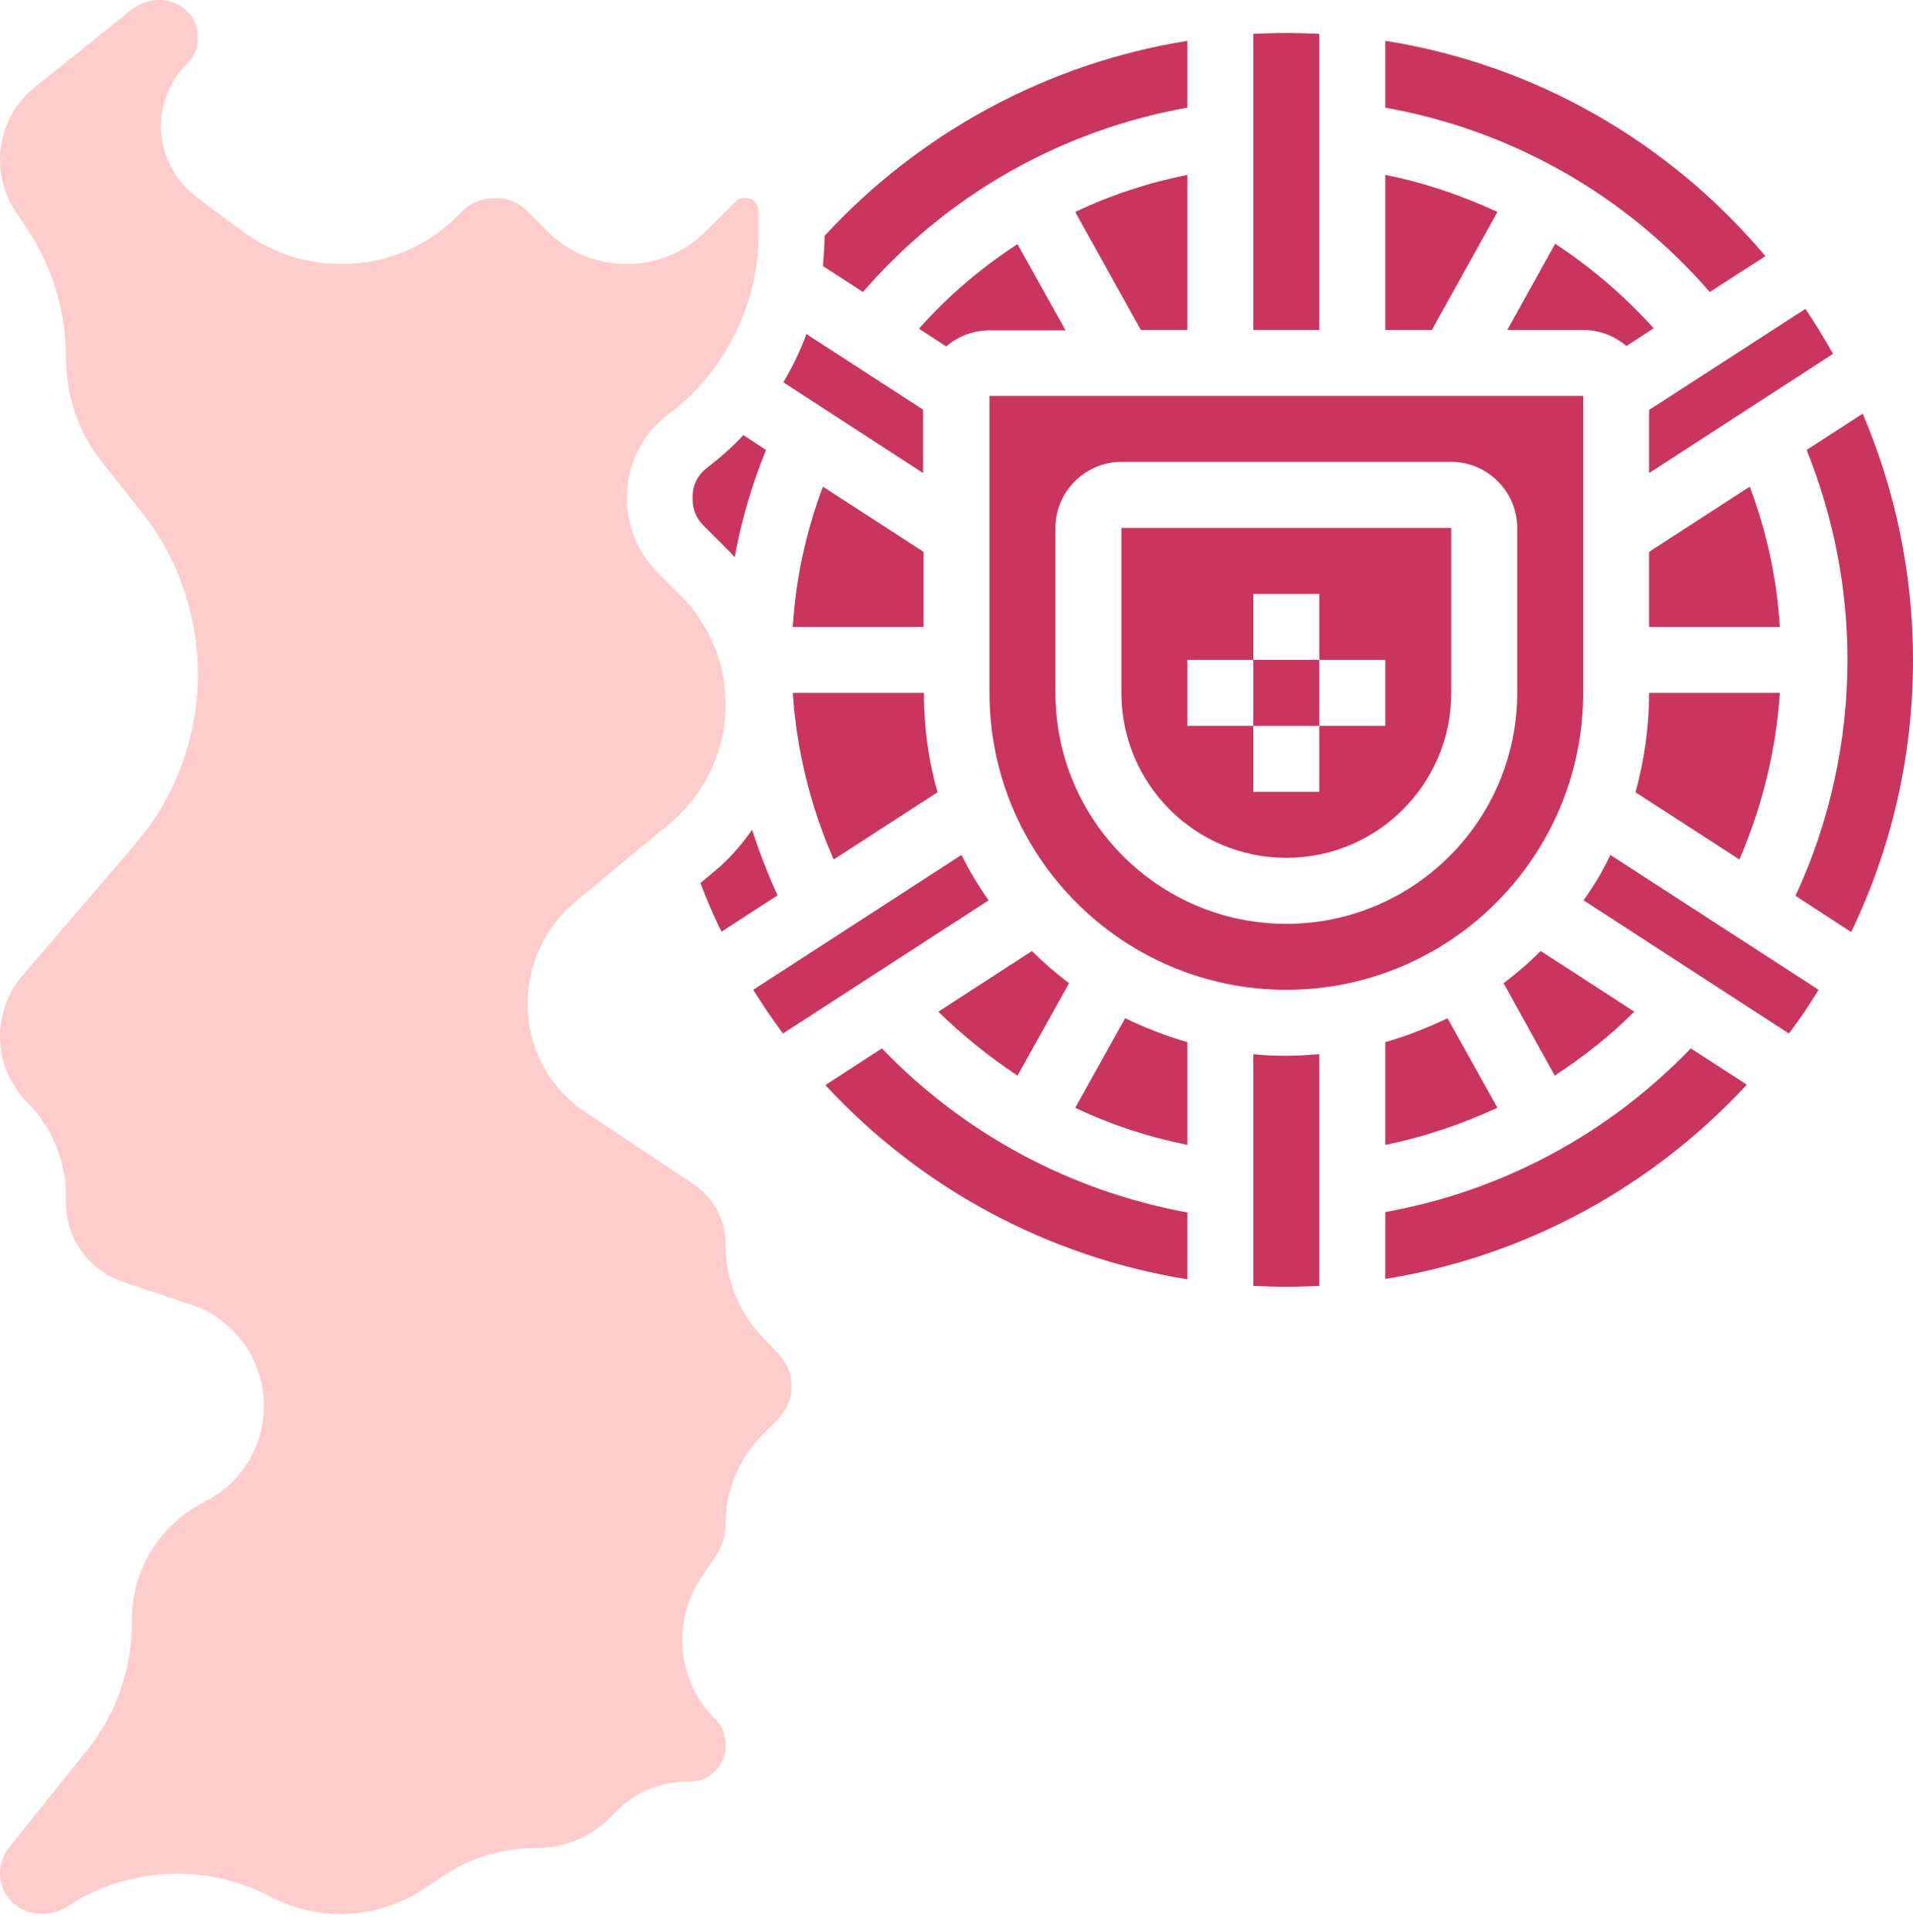 <svg width="105" height="106" viewBox="0 0 105 106" fill="none" xmlns="http://www.w3.org/2000/svg">
<path d="M65.172 9.595C63.023 10.025 60.963 10.704 59.017 11.631L62.615 18.103H65.172V9.595Z" fill="#CA355D"></path>
<path d="M58.474 18.103L55.849 13.396C53.858 14.686 52.047 16.225 50.441 18.035L51.934 19.009C52.568 18.465 53.405 18.126 54.31 18.126H58.474V18.103Z" fill="#CA355D"></path>
<path d="M42.973 56.709L54.265 49.4C53.699 48.608 53.202 47.771 52.772 46.911L41.344 54.31C41.864 55.148 42.407 55.94 42.973 56.709Z" fill="#CA355D"></path>
<path d="M58.678 53.948C57.954 53.405 57.275 52.817 56.641 52.183L51.504 55.51C52.84 56.822 54.31 57.999 55.849 59.017L58.678 53.948Z" fill="#CA355D"></path>
<path d="M43.516 38.017C43.72 41.163 44.489 44.263 45.757 47.16L51.459 43.471C50.961 41.728 50.712 39.918 50.712 38.017H43.516Z" fill="#CA355D"></path>
<path d="M89.703 55.51L84.566 52.183C83.932 52.817 83.253 53.405 82.529 53.948L85.335 59.017C86.897 57.999 88.368 56.845 89.703 55.51Z" fill="#CA355D"></path>
<path d="M90.766 18.013C89.159 16.225 87.326 14.664 85.358 13.374L82.733 18.104H86.897C87.802 18.104 88.639 18.443 89.273 18.986L90.766 18.013Z" fill="#CA355D"></path>
<path d="M76.034 57.184V62.819C78.162 62.389 80.221 61.688 82.19 60.782L79.451 55.872C78.365 56.392 77.211 56.845 76.034 57.184Z" fill="#CA355D"></path>
<path d="M61.552 38.017C61.552 43.018 65.602 47.069 70.603 47.069C75.605 47.069 79.655 43.018 79.655 38.017V28.966H61.552V38.017ZM65.172 36.207H68.793V32.586H72.414V36.207H76.034V39.828H72.414V43.448H68.793V39.828H65.172V36.207Z" fill="#CA355D"></path>
<path d="M72.414 36.207H68.793V39.828H72.414V36.207Z" fill="#CA355D"></path>
<path d="M90.517 25.956L100.61 19.416C100.135 18.578 99.637 17.741 99.094 16.949L90.517 22.493V25.956Z" fill="#CA355D"></path>
<path d="M86.897 21.724H54.31V38.017C54.31 47.001 61.62 54.31 70.603 54.31C79.587 54.31 86.897 47.001 86.897 38.017V21.724ZM83.276 38.017C83.276 45.01 77.596 50.69 70.603 50.69C63.611 50.69 57.931 45.01 57.931 38.017V28.965C57.931 26.974 59.56 25.345 61.552 25.345H79.655C81.647 25.345 83.276 26.974 83.276 28.965V38.017Z" fill="#CA355D"></path>
<path d="M97.691 38.017H90.517C90.517 39.896 90.246 41.728 89.77 43.471L95.473 47.16C96.718 44.263 97.487 41.163 97.691 38.017Z" fill="#CA355D"></path>
<path d="M43.516 34.397H50.69V30.278L45.168 26.703C44.24 29.169 43.675 31.749 43.516 34.397Z" fill="#CA355D"></path>
<path d="M102.239 22.697L99.162 24.689C100.633 28.355 101.402 32.224 101.402 36.207C101.402 40.665 100.429 45.123 98.551 49.151L101.606 51.142C103.778 46.639 105 41.57 105 36.23C105 31.41 104.004 26.838 102.239 22.697Z" fill="#CA355D"></path>
<path d="M38.877 25.616L38.787 25.684C38.311 26.046 38.017 26.612 38.017 27.246V27.404C38.017 27.947 38.221 28.445 38.606 28.83L39.895 30.12C40.054 30.278 40.19 30.414 40.325 30.572C40.688 28.558 41.276 26.59 42.045 24.689L40.801 23.874C40.212 24.508 39.579 25.073 38.877 25.616Z" fill="#CA355D"></path>
<path d="M41.977 73.5C40.597 72.12 39.828 70.264 39.828 68.318V68.25C39.828 66.938 39.171 65.716 38.085 64.991L32.111 61.009C30.142 59.696 28.965 57.501 28.965 55.125V55.057C28.965 52.907 29.916 50.871 31.568 49.49L36.795 45.145C38.719 43.539 39.828 41.163 39.828 38.651C39.828 36.388 38.945 34.283 37.361 32.677L36.071 31.387C35.008 30.323 34.419 28.898 34.419 27.381V27.223C34.419 25.458 35.234 23.829 36.637 22.765L36.727 22.697C39.782 20.389 41.638 16.7 41.638 12.853V11.564C41.638 11.315 41.502 11.156 41.434 11.066C41.366 10.975 41.185 10.862 40.936 10.862H40.891C40.688 10.862 40.484 10.93 40.348 11.088L38.764 12.672C37.587 13.849 36.048 14.483 34.397 14.483C32.745 14.483 31.183 13.849 30.029 12.672L28.92 11.564C28.468 11.111 27.857 10.862 27.2 10.862H27.155C26.476 10.862 25.82 11.134 25.345 11.609L25.073 11.88C23.399 13.555 21.158 14.483 18.805 14.483H18.737C16.746 14.483 14.867 13.849 13.283 12.672L10.794 10.817C9.663 9.98 8.961 8.667 8.848 7.264C8.758 5.861 9.255 4.481 10.274 3.485L10.319 3.44C10.658 3.1 10.862 2.625 10.862 2.127V2.037C10.862 1.494 10.658 0.973 10.274 0.611C9.889 0.249 9.369 0 8.825 0H8.758C8.192 0 7.626 0.204 7.196 0.543L1.923 4.775C0.702 5.748 0 7.196 0 8.758C0 9.776 0.294 10.749 0.86 11.609L1.448 12.491C2.874 14.618 3.621 17.085 3.621 19.642C3.621 21.747 4.345 23.806 5.657 25.435L7.717 28.015C9.753 30.55 10.862 33.74 10.862 36.999C10.862 40.416 9.64 43.742 7.4 46.345L1.222 53.541C0.43 54.469 0 55.645 0 56.867C0 58.225 0.543 59.515 1.494 60.488C2.851 61.846 3.621 63.679 3.621 65.602V65.987C3.621 67.956 4.865 69.698 6.744 70.332L10.477 71.576C12.876 72.368 14.483 74.609 14.483 77.143C14.483 79.384 13.238 81.398 11.247 82.393C8.78 83.638 7.241 86.105 7.241 88.865V89.046C7.241 91.558 6.381 94.047 4.797 96.016L0.475 101.402C0.181 101.809 0 102.284 0 102.782C0 104.004 0.996 105 2.218 105H2.421C2.851 105 3.281 104.864 3.643 104.638C5.476 103.416 7.603 102.805 9.731 102.805C11.405 102.805 13.08 103.19 14.618 103.959L14.981 104.14C16.112 104.706 17.402 105.023 18.669 105.023C20.299 105.023 21.905 104.547 23.263 103.642L24.304 102.941C25.797 101.945 27.562 101.402 29.35 101.402H29.418C30.957 101.402 32.428 100.814 33.514 99.705L33.853 99.365C34.894 98.324 36.252 97.759 37.723 97.759H37.859C38.945 97.759 39.828 96.876 39.828 95.812V95.677C39.828 95.179 39.624 94.704 39.285 94.364L39.239 94.319C37.18 92.26 36.863 89.024 38.47 86.602L39.307 85.335C39.647 84.837 39.828 84.249 39.828 83.638V83.593C39.828 81.76 40.552 80.04 41.842 78.727L42.702 77.868C43.177 77.392 43.448 76.736 43.448 76.057C43.448 75.378 43.177 74.722 42.702 74.247L41.977 73.5Z" fill="#FFCCCC"></path>
<path d="M59.017 60.782C60.963 61.71 63.023 62.389 65.172 62.819V57.184C63.996 56.845 62.842 56.392 61.755 55.872L59.017 60.782Z" fill="#CA355D"></path>
<path d="M48.404 57.524L45.304 59.538C50.486 65.15 57.456 68.951 65.172 70.196V66.53C58.768 65.353 52.93 62.231 48.404 57.524Z" fill="#CA355D"></path>
<path d="M86.919 49.4L98.189 56.709C98.777 55.94 99.32 55.125 99.818 54.31L88.39 46.911C87.983 47.771 87.485 48.608 86.919 49.4Z" fill="#CA355D"></path>
<path d="M68.793 57.841V70.558C69.404 70.581 69.992 70.603 70.603 70.603C71.214 70.603 71.825 70.581 72.414 70.558V57.841C71.825 57.886 71.214 57.931 70.603 57.931C69.992 57.931 69.382 57.908 68.793 57.841Z" fill="#CA355D"></path>
<path d="M76.034 66.507V70.174C83.819 68.929 90.743 65.059 95.88 59.515L92.803 57.524C88.277 62.231 82.439 65.353 76.034 66.507Z" fill="#CA355D"></path>
<path d="M82.19 11.631C80.243 10.726 78.184 10.025 76.034 9.595V18.103H78.592L82.19 11.631Z" fill="#CA355D"></path>
<path d="M96.039 26.703L90.517 30.278V34.397H97.691C97.532 31.749 96.967 29.169 96.039 26.703Z" fill="#CA355D"></path>
<path d="M72.414 1.856C71.825 1.833 71.214 1.81 70.603 1.81C69.992 1.81 69.404 1.833 68.793 1.856V18.103H72.414V1.856Z" fill="#CA355D"></path>
<path d="M93.844 16.021L96.899 14.053C91.694 7.875 84.362 3.553 76.034 2.24V5.906C82.982 7.151 89.205 10.681 93.844 16.021Z" fill="#CA355D"></path>
<path d="M50.69 22.493L44.263 18.33C43.923 19.257 43.493 20.14 42.996 20.977L50.667 25.956V22.493H50.69Z" fill="#CA355D"></path>
<path d="M39.103 47.906L38.447 48.45C38.787 49.355 39.171 50.26 39.601 51.12L42.679 49.128C42.136 47.952 41.683 46.752 41.276 45.53C40.665 46.413 39.941 47.227 39.103 47.906Z" fill="#CA355D"></path>
<path d="M65.172 5.906V2.24C57.569 3.462 50.531 7.219 45.259 12.944C45.259 13.487 45.213 14.053 45.168 14.596L47.363 16.021C52.002 10.681 58.225 7.151 65.172 5.906Z" fill="#CA355D"></path>
</svg>
